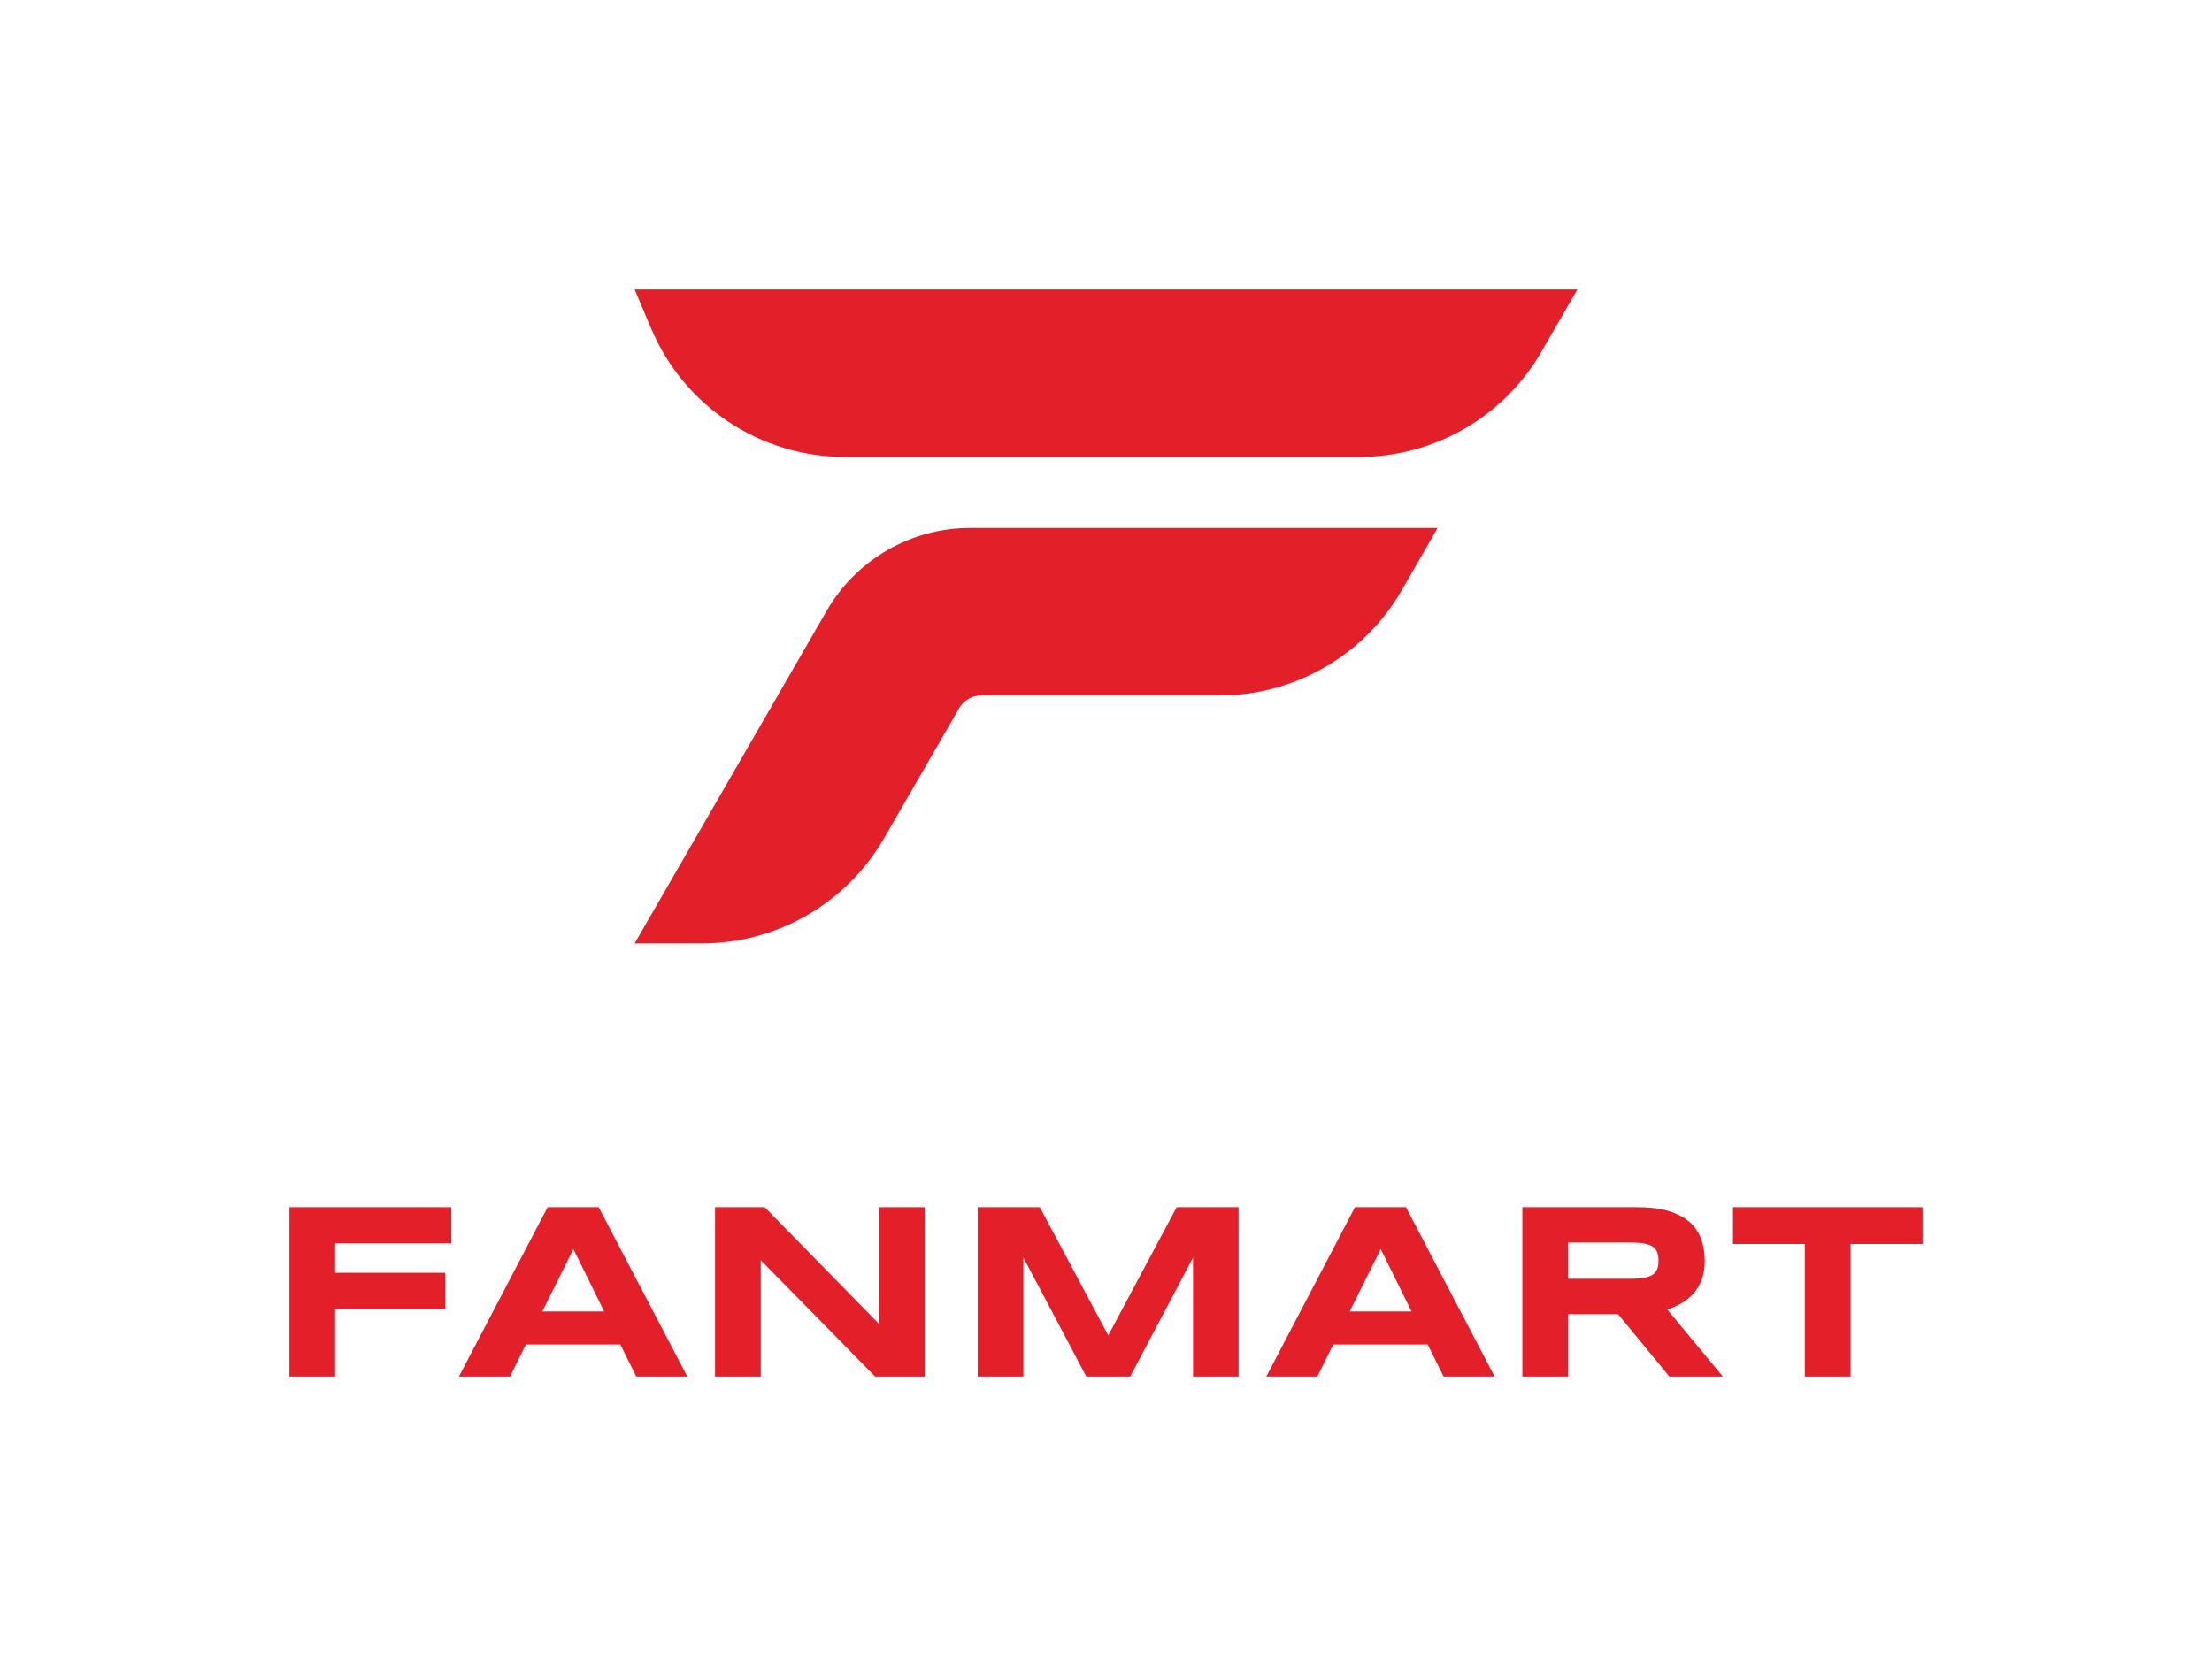 <svg viewBox="20 86.024 535 402.95" xmlns="http://www.w3.org/2000/svg"> <svg style="overflow: visible;" preserveAspectRatio="xMinYMin" width="228.026" height="158.193" xml:space="preserve" viewBox="89.9 472.8 1854.7 1286.7" y="156.024" x="173.487" id="Layer_1" version="1.1" xmlns:xlink="http://www.w3.org/1999/xlink" xmlns="http://www.w3.org/2000/svg"><path style="fill: #E32029; fill-opacity: 1;" d="M122.5,549.9l-32.6-77.1h1854.7l-70.9,122.8c-73.9,128-210.5,206.8-358.3,206.8h-1012C337.3,802.4,187.2,703,122.5,549.9z"></path><path style="fill: #E32029; fill-opacity: 1;" d="M1669.6,942.1H750.2c-116.6,0-224.3,62.2-282.5,163.1L89.9,1759.5h132.3c147.8,0,284.4-78.8,358.3-206.8l147.8-255.9   c9-15.5,25.5-25.1,43.5-25.1h468.8c147.8,0,284.4-78.8,358.3-206.8L1669.6,942.1z"></path></svg> <svg style="overflow: visible;" width="395" height="40.97" x="90" viewBox="6.41 5.43 395 40.97" y="378.004" xmlns="http://www.w3.org/2000/svg"><g style="" fill-opacity="1" fill="#E32029"><path transform="translate(0, 0)" d="M45.57 14.16L17.47 14.16L17.47 21.29L44.10 21.29L44.10 30.03L17.47 30.03L17.47 46.40L6.41 46.40L6.41 5.43L45.57 5.43L45.57 14.16ZM90.30 46.40L86.45 38.65L63.61 38.65L59.76 46.40L47.41 46.40L68.86 5.43L81.20 5.43L102.64 46.40L90.30 46.40ZM75.09 15.57L67.57 30.66L82.54 30.66L75.09 15.57ZM160.05 46.40L148.06 46.40L120.41 18.25L120.41 46.40L109.35 46.40L109.35 5.43L121.37 5.43L149.04 33.70L149.04 5.43L160.05 5.43L160.05 46.40ZM235.97 46.40L224.96 46.40L224.96 17.62L209.76 46.40L199.14 46.40L183.93 17.62L183.93 46.40L172.87 46.40L172.87 5.43L187.90 5.43L204.45 36.44L221.00 5.43L235.97 5.43L235.97 46.40ZM285.56 46.40L281.71 38.65L258.87 38.65L255.02 46.40L242.68 46.40L264.12 5.43L276.46 5.43L297.90 46.40L285.56 46.40ZM270.35 15.57L262.84 30.66L277.81 30.66L270.35 15.57ZM315.68 31.31L315.68 46.40L304.61 46.40L304.61 5.43L332.35 5.43Q336.82 5.43 339.94 6.35Q343.05 7.28 345.01 8.98Q346.96 10.68 347.84 13.08Q348.72 15.48 348.72 18.43L348.72 18.43Q348.72 21.02 347.99 22.96Q347.26 24.90 346.02 26.29Q344.78 27.67 343.14 28.63Q341.50 29.58 339.68 30.21L339.68 30.21L353.10 46.40L340.16 46.40L327.75 31.31L315.68 31.31ZM337.54 18.37L337.54 18.37Q337.54 17.18 337.22 16.34Q336.91 15.51 336.13 14.98Q335.36 14.46 334.06 14.22Q332.76 13.99 330.83 13.99L330.83 13.99L315.68 13.99L315.68 22.75L330.83 22.75Q332.76 22.75 334.06 22.51Q335.36 22.28 336.13 21.75Q336.91 21.23 337.22 20.40Q337.54 19.56 337.54 18.37ZM401.41 14.34L384.00 14.34L384.00 46.40L372.93 46.40L372.93 14.34L355.55 14.34L355.55 5.43L401.41 5.43L401.41 14.34Z"></path></g></svg></svg>